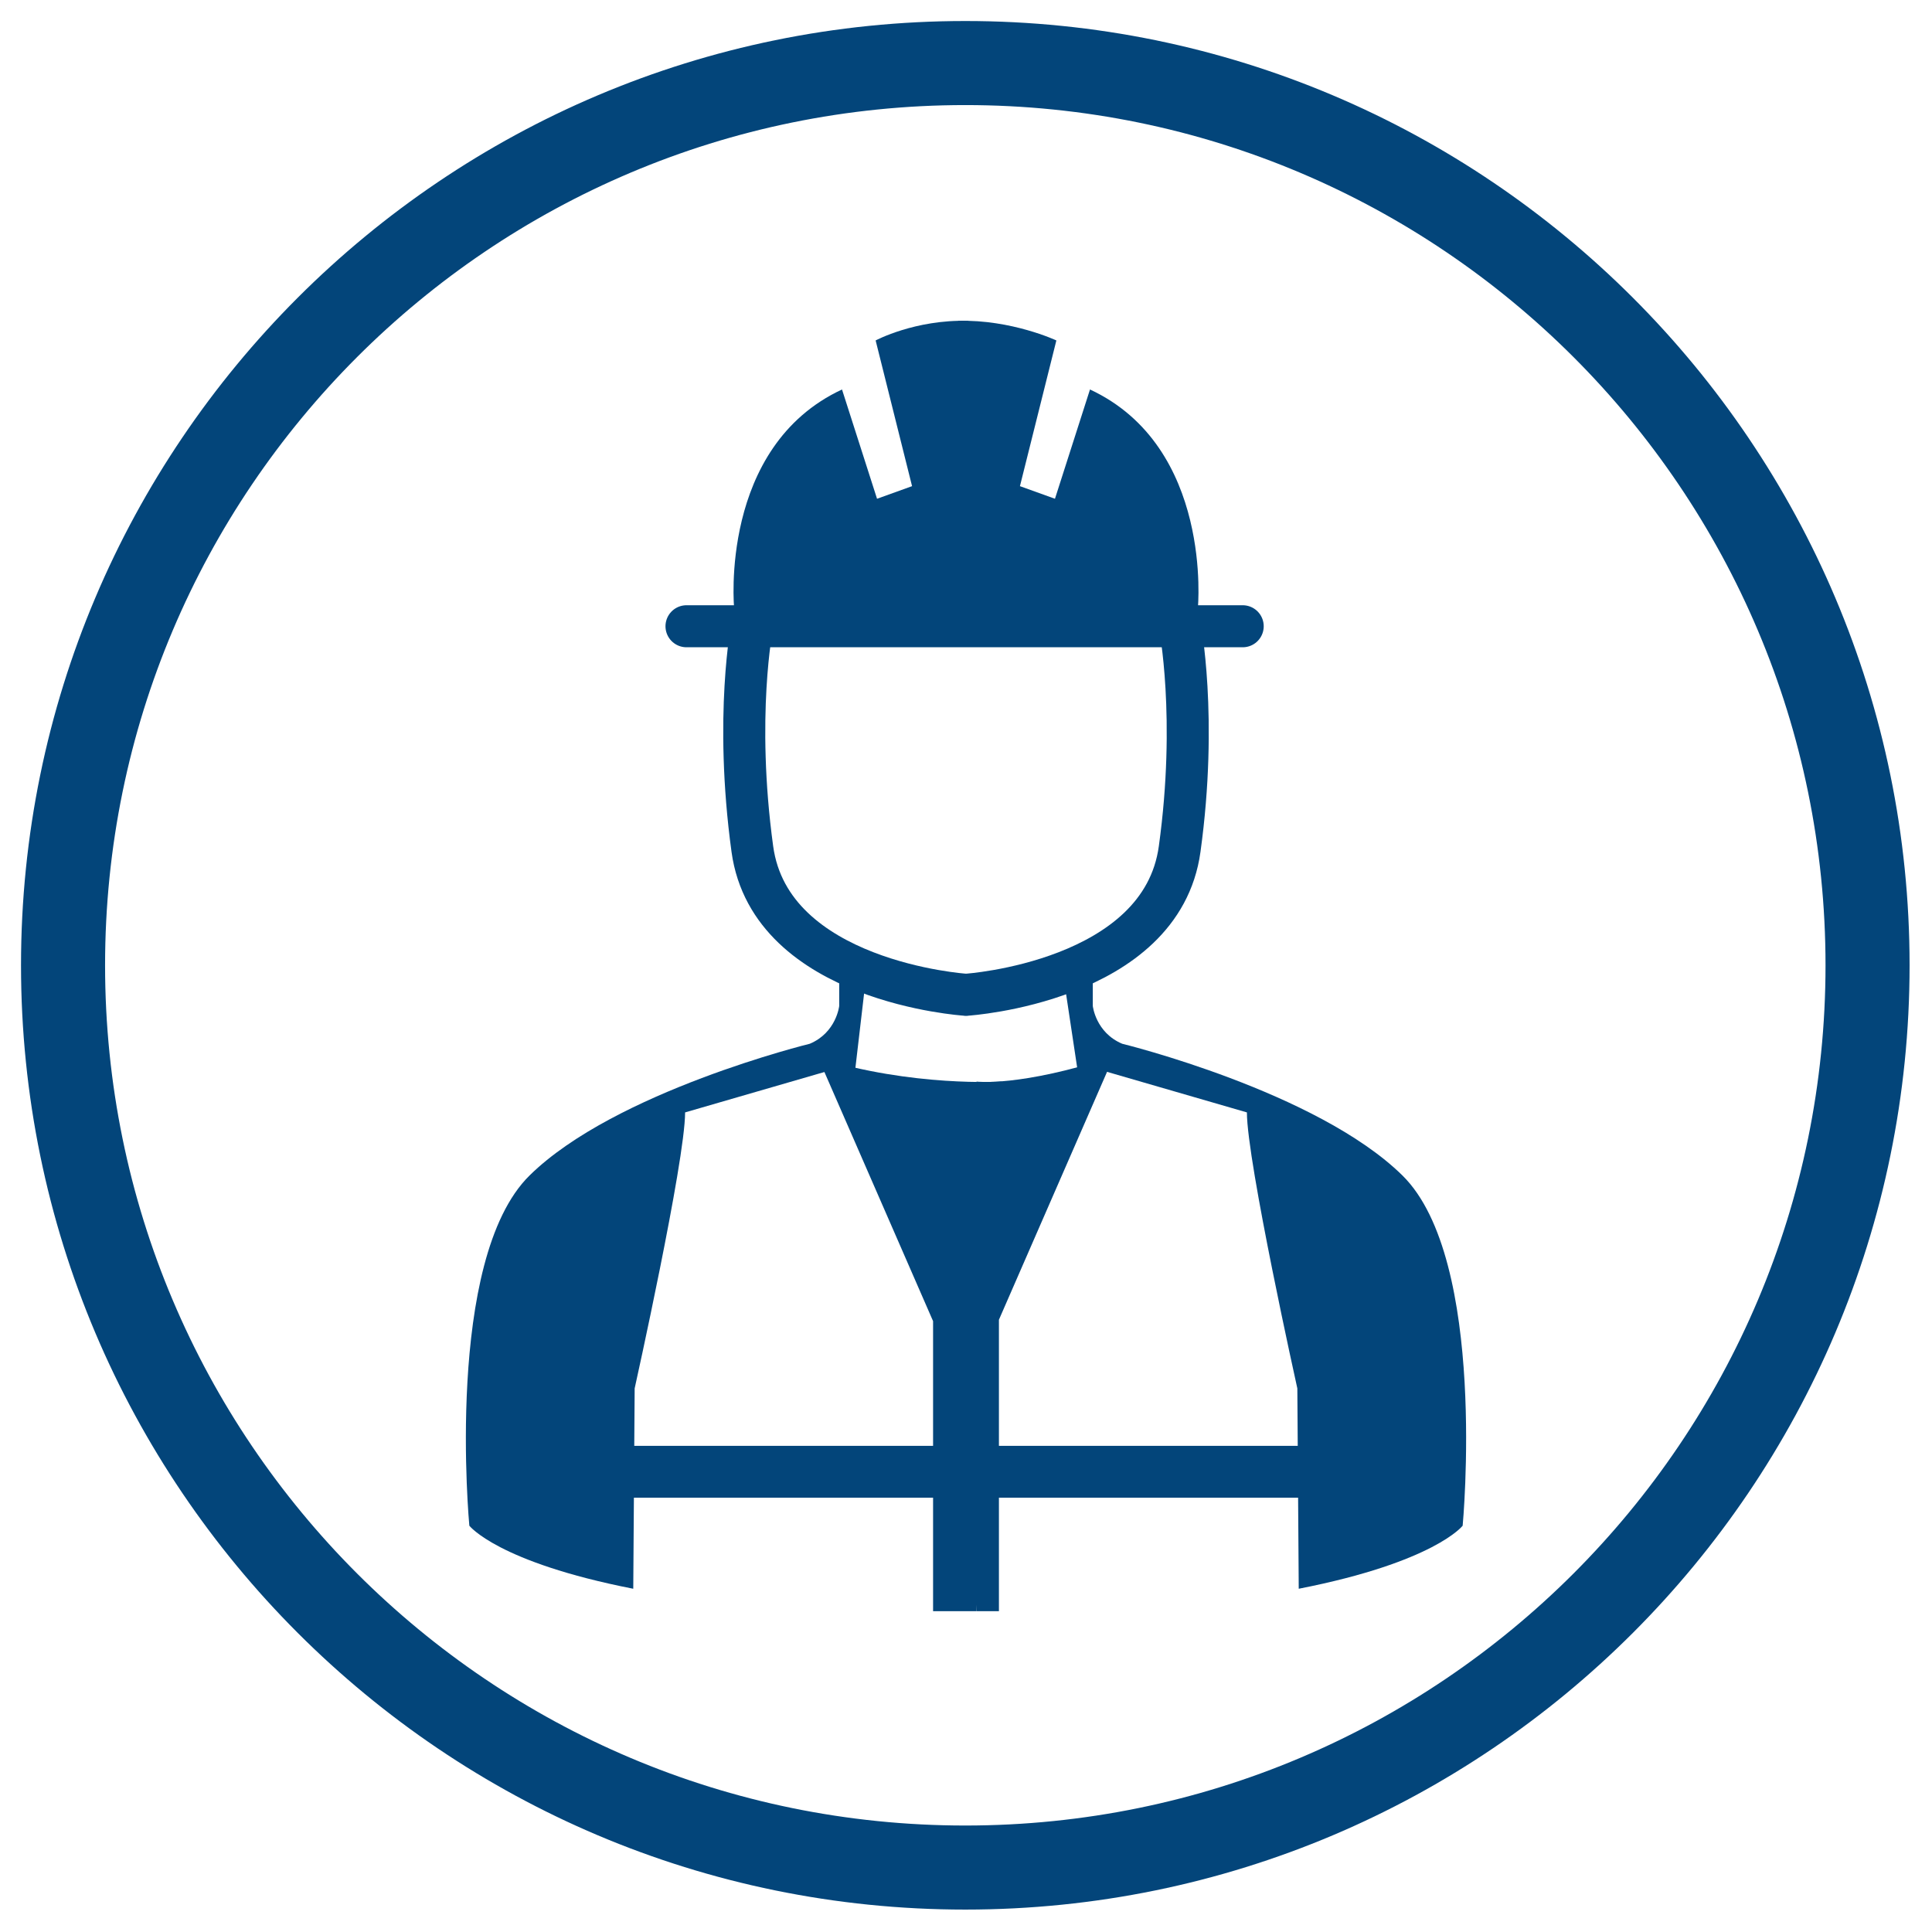 <?xml version="1.0" encoding="utf-8"?>
<!-- Generator: Adobe Illustrator 27.0.1, SVG Export Plug-In . SVG Version: 6.00 Build 0)  -->
<svg version="1.1" id="Ebene_1" xmlns="http://www.w3.org/2000/svg" xmlns:xlink="http://www.w3.org/1999/xlink" x="0px" y="0px"
	 viewBox="0 0 137.9 137.9" style="enable-background:new 0 0 137.9 137.9;" xml:space="preserve">
<style type="text/css">
	.st0{fill:#03457A;}
	.st1{fill:none;stroke:#03457A;stroke-width:3;stroke-linecap:round;stroke-miterlimit:10;}
</style>
<g>
	<path class="st0" d="M68.9,7.5c33.9,0,61.4,27.5,61.4,61.4s-27.5,61.4-61.4,61.4S7.5,102.8,7.5,68.9S35,7.5,68.9,7.5 M68.9,1.5
		C31.7,1.5,1.5,31.7,1.5,68.9s30.2,67.4,67.4,67.4s67.4-30.2,67.4-67.4S106.1,1.5,68.9,1.5L68.9,1.5z"/>
</g>
<line class="st1" x1="49" y1="44.7" x2="88.7" y2="44.7"/>
<path class="st1" d="M68.9,71c0,0-13.9-0.9-15.2-10.4s0-16,0-16"/>
<path class="st0" d="M52.4,43.4c0,0-1.1-11.5,7.7-15.6l2.5,7.8l2.5-0.9l-2.6-10.4c0,0,2.8-1.5,6.6-1.4v21.7H52.4V43.4z"/>
<path class="st0" d="M59.9,68.5v3.3c0,0-0.2,1.9-2.1,2.7c0,0-13.9,3.4-20,9.4s-4.3,25-4.3,25s2,2.6,11.7,4.5l0.1-14.3
	c0,0,3.6-16.2,3.6-19.7l10-2.9l2.1,0.2l0.9-7.7L59.9,68.5z"/>
<path class="st0" d="M71.5,77.2c0,0-6.4,0.4-13.1-1.7l8.2,18.8V115h3.1L71.5,77.2z"/>
<rect x="43.8" y="103.2" class="st0" width="22.9" height="3.7"/>
<path class="st1" d="M69,71c0,0,13.9-0.9,15.2-10.4c1.3-9.4,0-16,0-16"/>
<path class="st0" d="M85.5,43.4c0,0,1.1-11.5-7.7-15.6l-2.5,7.8l-2.5-0.9l2.6-10.4c0,0-3.2-1.5-7-1.4L69,44.7h16.5V43.4z"/>
<path class="st0" d="M78,68.5v3.3c0,0,0.2,1.9,2.1,2.7c0,0,13.9,3.4,20,9.4s4.3,25,4.3,25s-2,2.6-11.7,4.5l-0.1-14.3
	c0,0-3.6-16.2-3.6-19.7l-10-2.9l-2.1-0.2L75.8,69L78,68.5z"/>
<path class="st0" d="M69.7,77.2c0,0,3.1,0.4,9.8-1.8l-8.2,18.8V115h-1.6C69.7,115,69.7,77.2,69.7,77.2z"/>
<rect x="71.2" y="103.2" class="st0" width="22.9" height="3.7"/>
</svg>
